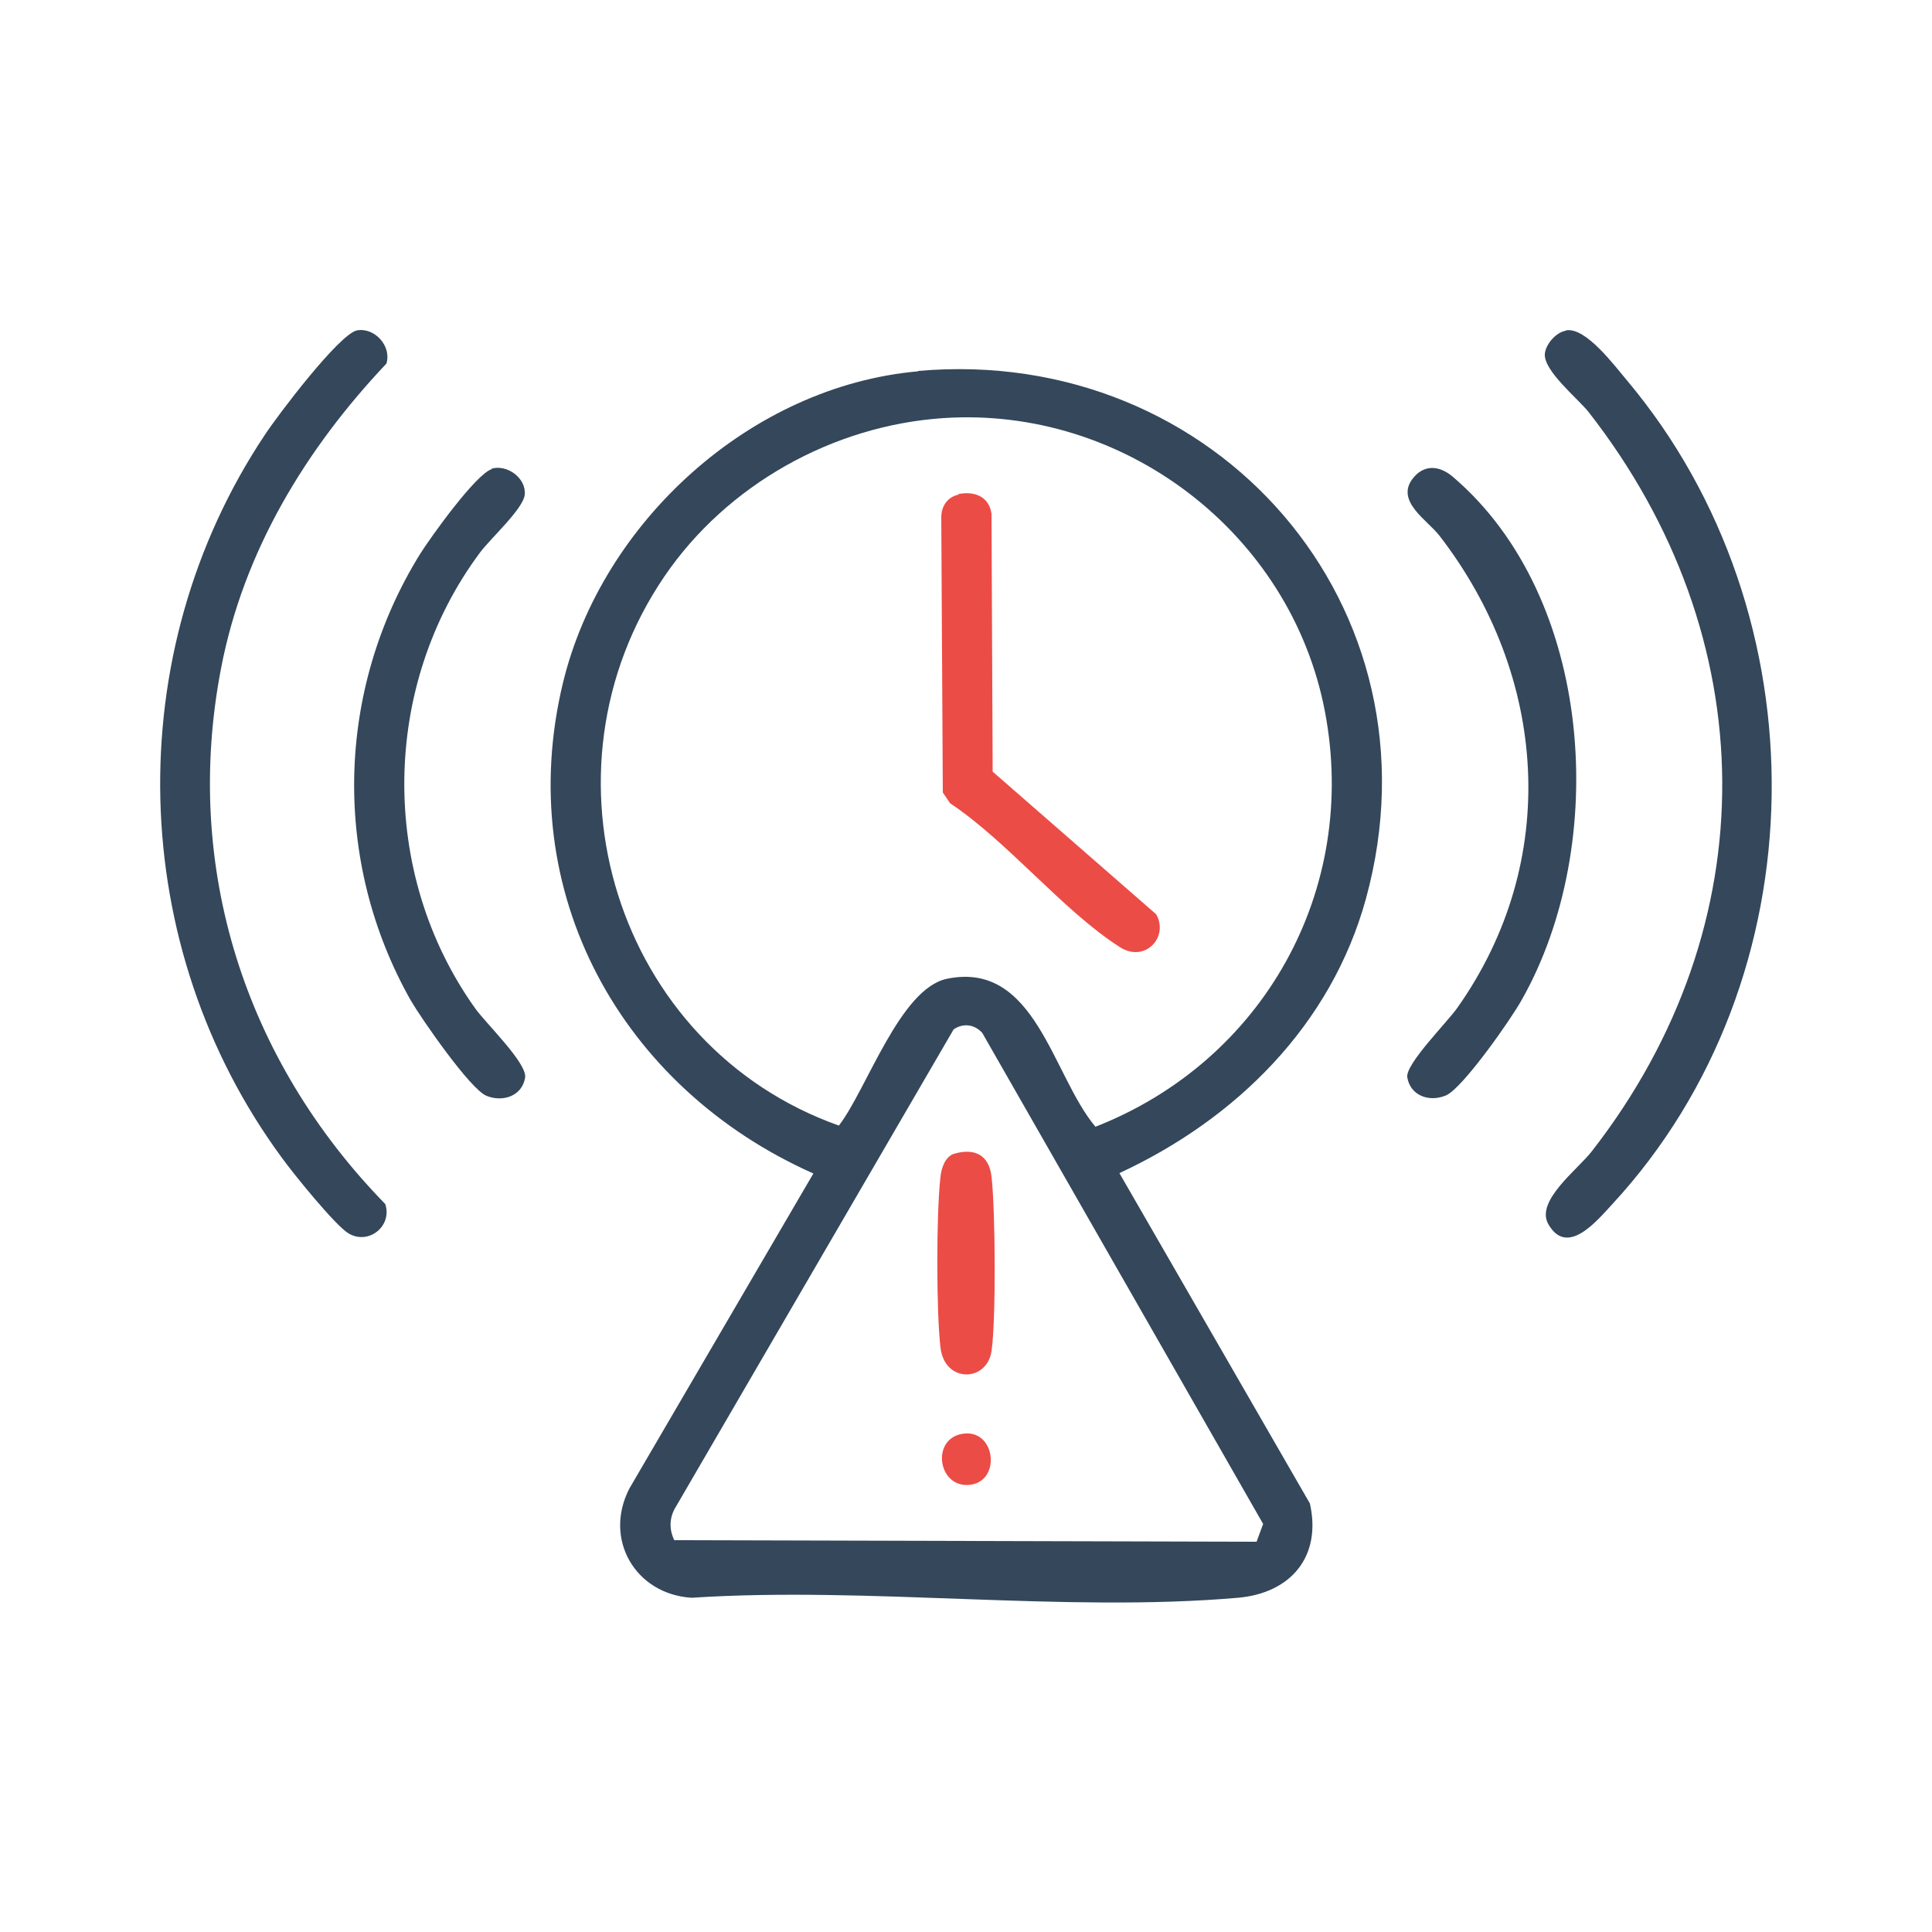 <?xml version="1.0" encoding="UTF-8"?>
<svg id="Layer_1" data-name="Layer 1" xmlns="http://www.w3.org/2000/svg" viewBox="0 0 50 50">
  <defs>
    <style>
      .cls-1 {
        fill: #ec4c46;
      }

      .cls-2 {
        fill: #34475b;
      }
    </style>
  </defs>
  <path class="cls-2" d="M23.76,9.6c7.71-.68,13.66,6.11,11.59,13.66-.9,3.27-3.36,5.7-6.38,7.1l4.93,8.55c.31,1.38-.5,2.32-1.86,2.44-4.51.39-9.57-.3-14.14,0-1.46-.09-2.29-1.52-1.61-2.83l4.76-8.15c-4.97-2.21-7.79-7.28-6.48-12.7,1.01-4.17,4.87-7.68,9.19-8.06ZM24.42,10.82c-2.87.19-5.61,1.73-7.22,4.09-3.46,5.07-1.26,12.17,4.51,14.22.72-.93,1.58-3.55,2.8-3.8,2.29-.47,2.72,2.5,3.84,3.83,4.34-1.7,6.82-6.11,5.94-10.74s-5.21-7.91-9.87-7.6ZM32.52,39.9l.17-.46-7.27-12.71c-.2-.22-.49-.26-.74-.09l-7.18,12.34c-.18.28-.19.59-.05.88l15.07.04Z"/>
  <path class="cls-2" d="M40.53,8.55c.51-.09,1.25.91,1.58,1.3,5.08,6.05,5.02,15.46-.38,21.31-.4.43-1.17,1.38-1.66.52-.34-.6.76-1.41,1.13-1.89,4.56-5.86,4.46-13.31-.09-19.13-.28-.35-1.16-1.06-1.13-1.5.02-.25.29-.56.54-.6Z"/>
  <path class="cls-2" d="M9.24,8.55c.46-.08.9.41.76.86-2.09,2.21-3.7,4.86-4.28,7.89-.99,5.15.62,10.14,4.25,13.86.19.57-.43,1.07-.95.76-.34-.2-1.44-1.56-1.72-1.95-4.03-5.47-4.22-13.05-.45-18.71.32-.49,1.93-2.62,2.39-2.71Z"/>
  <path class="cls-2" d="M37.6,12.34c3.66,3.12,4.06,9.52,1.78,13.54-.27.49-1.53,2.29-1.96,2.47s-.92.01-1-.47c-.05-.34,1.02-1.41,1.29-1.79,2.7-3.81,2.34-8.61-.46-12.23-.3-.39-1.13-.88-.7-1.46.29-.39.7-.36,1.05-.06Z"/>
  <path class="cls-2" d="M12.72,12.13c.4-.12.9.24.86.67-.03.36-.88,1.13-1.15,1.49-2.57,3.44-2.63,8.31-.13,11.81.27.38,1.35,1.42,1.29,1.79-.08.48-.58.64-1,.47s-1.68-1.99-1.96-2.47c-2.04-3.61-1.94-8.03.24-11.55.27-.43,1.45-2.08,1.86-2.2Z"/>
  <path class="cls-1" d="M24.79,12.79c.41-.09.81.05.87.51l.03,6.67,4.23,3.69c.34.59-.29,1.27-.94.85-1.46-.93-2.9-2.73-4.39-3.72l-.19-.28-.04-7.12c0-.29.16-.53.45-.59Z"/>
  <path class="cls-1" d="M24.69,29.86c.54-.16.91.04.97.59.1.84.12,3.72,0,4.52s-1.21.83-1.32-.09-.11-3.5,0-4.43c.02-.21.12-.52.35-.59Z"/>
  <path class="cls-1" d="M24.89,37.11c.86-.16,1.03,1.17.26,1.31-.86.15-1.08-1.16-.26-1.31Z"/>
</svg>